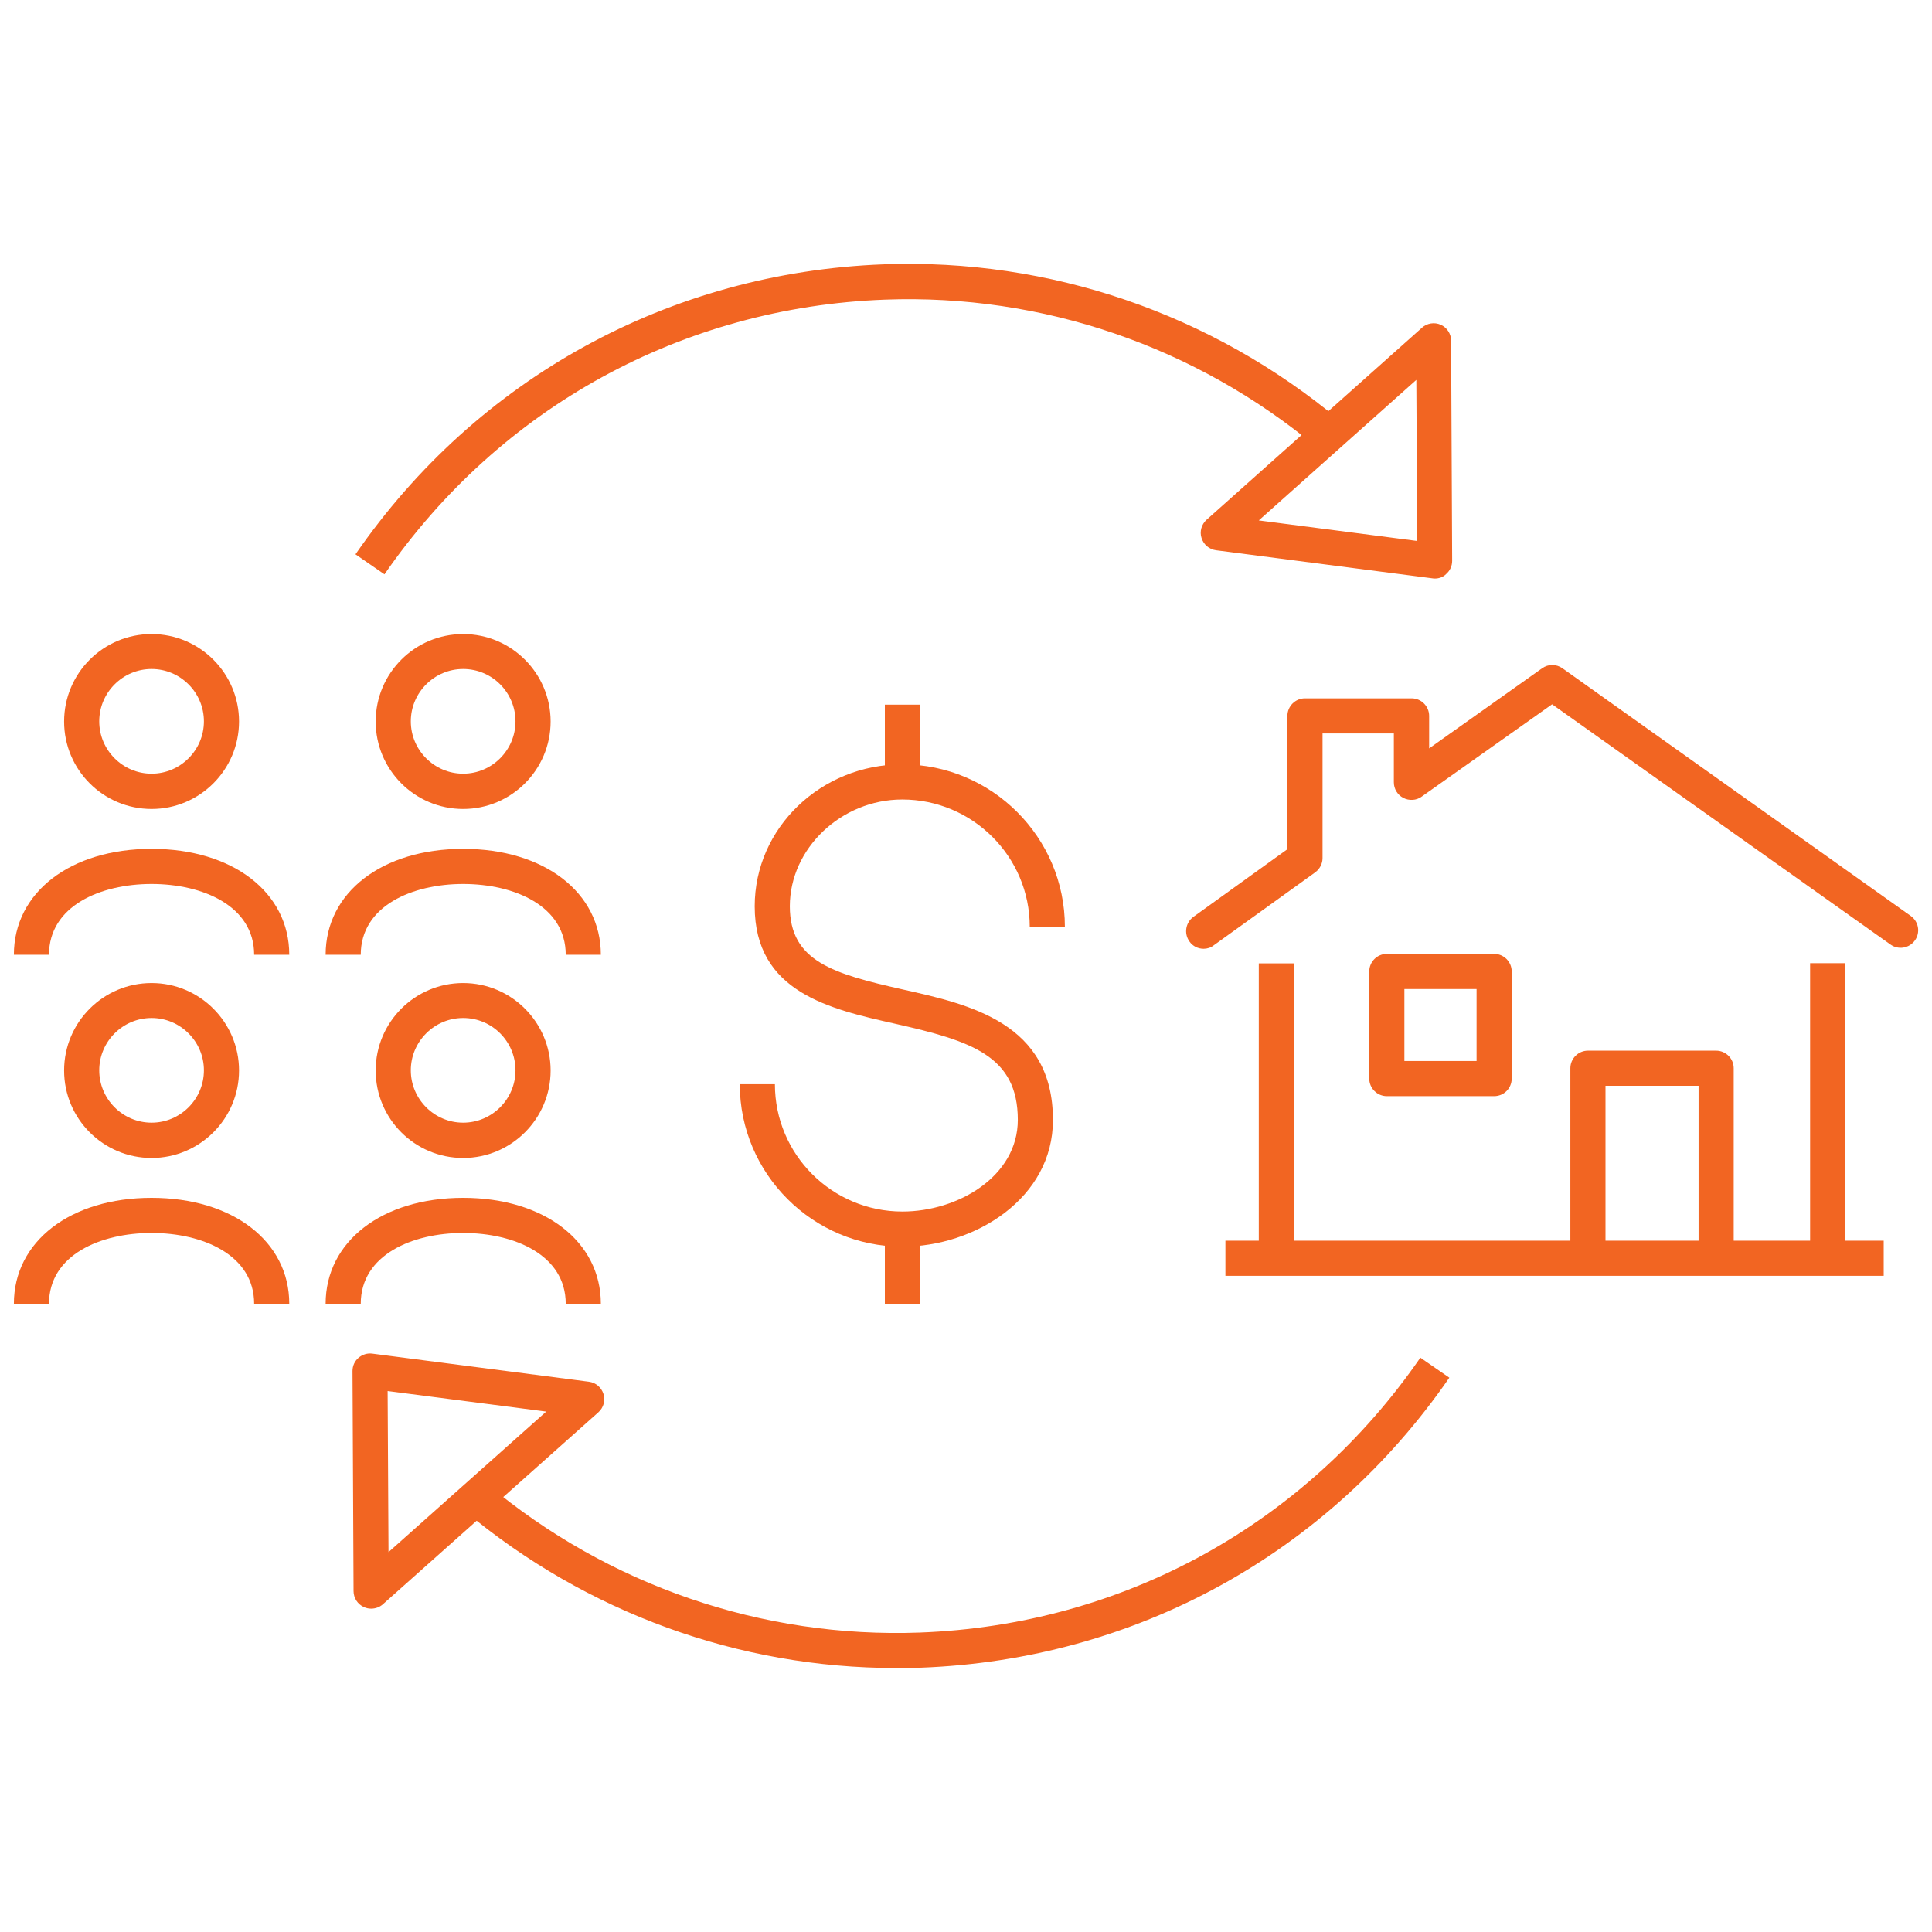 <?xml version="1.0" encoding="UTF-8"?>
<!-- Generator: Adobe Illustrator 27.5.0, SVG Export Plug-In . SVG Version: 6.00 Build 0)  -->
<svg xmlns="http://www.w3.org/2000/svg" xmlns:xlink="http://www.w3.org/1999/xlink" version="1.1" x="0px" y="0px" viewBox="0 0 110 110" style="enable-background:new 0 0 110 110;" xml:space="preserve">
<style type="text/css">
	.st0{fill:#FFFFFF;}
	.st1{fill:#F26522;}
	.st2{fill:none;}
</style>
<g id="Kleurvlakken">
</g>
<g id="Ontwerp">
	<g>
		<g>
			<rect x="103.06" y="54.84" class="st1" width="2" height="16.8"></rect>
		</g>
		<g>
			<path class="st1" d="M68.53,54.02c-0.31,0-0.62-0.14-0.81-0.42c-0.32-0.45-0.22-1.07,0.23-1.4l5.35-3.85v-7.59c0-0.55,0.45-1,1-1     h6.07c0.55,0,1,0.45,1,1v1.85l6.43-4.56c0.35-0.25,0.81-0.25,1.16,0l19.83,14.1c0.45,0.32,0.56,0.94,0.24,1.39     c-0.32,0.45-0.94,0.56-1.39,0.24L88.37,40.1l-7.43,5.26c-0.3,0.22-0.71,0.24-1.04,0.07c-0.33-0.17-0.54-0.51-0.54-0.89v-2.78     H75.3v7.1c0,0.32-0.16,0.62-0.42,0.81l-5.77,4.15C68.94,53.96,68.73,54.02,68.53,54.02z"></path>
		</g>
		<g>
			<rect x="71.67" y="54.85" class="st1" width="2" height="16.79"></rect>
		</g>
		<g>
			<path class="st1" d="M98.71,71.64h-2v-9.82h-5.3v9.82h-2V60.82c0-0.55,0.45-1,1-1h7.3c0.55,0,1,0.45,1,1V71.64z"></path>
		</g>
		<g>
			<path class="st1" d="M85.07,62.41h-6.11c-0.55,0-1-0.45-1-1v-6.1c0-0.55,0.45-1,1-1h6.11c0.55,0,1,0.45,1,1v6.1     C86.07,61.97,85.62,62.41,85.07,62.41z M79.96,60.41h4.11v-4.1h-4.11V60.41z"></path>
		</g>
		<g>
			<rect x="69.77" y="70.64" class="st1" width="37.48" height="2"></rect>
		</g>
		<g>
			<path class="st1" d="M51.38,70.98c-5.1,0-9.26-4.15-9.26-9.25h2c0,4,3.25,7.25,7.26,7.25c3.16,0,6.57-2,6.57-5.22     c0-3.64-2.63-4.49-6.97-5.47c-3.75-0.84-8.01-1.8-8.01-6.69c0-4.46,3.77-8.08,8.4-8.08c5.1,0,9.26,4.15,9.26,9.25h-2     c0-4-3.26-7.25-7.26-7.25c-3.47,0-6.4,2.79-6.4,6.08c0,3.13,2.45,3.84,6.45,4.74c3.8,0.85,8.53,1.91,8.53,7.42     C59.96,68.22,55.51,70.98,51.38,70.98z"></path>
		</g>
		<g>
			<rect x="50.38" y="40.12" class="st1" width="2" height="4.39"></rect>
		</g>
		<g>
			<rect x="50.38" y="69.98" class="st1" width="2" height="4.25"></rect>
		</g>
		<g>
			<path class="st1" d="M81.7,32.94c-0.04,0-0.09,0-0.13-0.01l-12.33-1.6c-0.39-0.05-0.71-0.32-0.83-0.7     c-0.12-0.37,0-0.78,0.29-1.04l12.26-10.93c0.29-0.26,0.71-0.33,1.07-0.17c0.36,0.16,0.59,0.52,0.59,0.91l0.06,12.53     c0,0.29-0.12,0.56-0.34,0.75C82.18,32.85,81.94,32.94,81.7,32.94z M71.67,29.63l9.02,1.17l-0.05-9.17L71.67,29.63z"></path>
		</g>
		<g>
			<path class="st1" d="M21.89,32.7l-1.65-1.14c6.93-10.04,17.89-16.05,30.07-16.51c9.45-0.35,18.67,2.8,25.97,8.89L75,25.49     c-6.92-5.77-15.65-8.76-24.61-8.43C38.85,17.49,28.46,23.19,21.89,32.7z"></path>
		</g>
		<g>
			<path class="st1" d="M21.13,91.59c-0.14,0-0.28-0.03-0.41-0.09c-0.36-0.16-0.59-0.52-0.59-0.91l-0.06-12.53     c0-0.29,0.12-0.56,0.34-0.75c0.22-0.19,0.51-0.28,0.79-0.24l12.33,1.6c0.39,0.05,0.71,0.32,0.83,0.7c0.12,0.37,0,0.78-0.29,1.04     L21.8,91.34C21.61,91.51,21.37,91.59,21.13,91.59z M22.07,79.2l0.05,9.17l8.98-8L22.07,79.2z"></path>
		</g>
		<g>
			<path class="st1" d="M51.02,94.97c-8.96,0-17.63-3.15-24.56-8.94l1.28-1.53c6.91,5.78,15.66,8.78,24.63,8.45     c11.54-0.43,21.93-6.13,28.5-15.65l1.65,1.14c-6.93,10.04-17.89,16.05-30.07,16.51C51.98,94.96,51.5,94.97,51.02,94.97z"></path>
		</g>
		<g>
			<path class="st1" d="M16.47,54.36h-2c0-2.78-2.93-4.03-5.84-4.03s-5.84,1.25-5.84,4.03h-2c0-3.55,3.22-6.03,7.84-6.03     S16.47,50.81,16.47,54.36z"></path>
		</g>
		<g>
			<path class="st1" d="M8.63,46.06c-2.75,0-4.98-2.23-4.98-4.98c0-2.75,2.23-4.98,4.98-4.98c2.75,0,4.98,2.24,4.98,4.98     C13.61,43.82,11.38,46.06,8.63,46.06z M8.63,38.09c-1.64,0-2.98,1.34-2.98,2.98c0,1.64,1.34,2.98,2.98,2.98     c1.64,0,2.98-1.34,2.98-2.98C11.61,39.43,10.27,38.09,8.63,38.09z"></path>
		</g>
		<g>
			<path class="st1" d="M34.21,54.36h-2c0-2.78-2.93-4.03-5.84-4.03c-2.9,0-5.83,1.25-5.83,4.03h-2c0-3.55,3.22-6.03,7.83-6.03     S34.21,50.81,34.21,54.36z"></path>
		</g>
		<g>
			<path class="st1" d="M26.37,46.06c-2.75,0-4.98-2.23-4.98-4.98c0-2.75,2.23-4.98,4.98-4.98s4.98,2.24,4.98,4.98     C31.35,43.82,29.12,46.06,26.37,46.06z M26.37,38.09c-1.64,0-2.98,1.34-2.98,2.98c0,1.64,1.34,2.98,2.98,2.98     s2.98-1.34,2.98-2.98C29.35,39.43,28.02,38.09,26.37,38.09z"></path>
		</g>
		<g>
			<path class="st1" d="M16.47,74.23h-2c0-2.78-2.93-4.03-5.84-4.03s-5.84,1.25-5.84,4.03h-2c0-3.55,3.22-6.03,7.84-6.03     S16.47,70.68,16.47,74.23z"></path>
		</g>
		<g>
			<path class="st1" d="M8.63,65.93c-2.75,0-4.98-2.23-4.98-4.98c0-2.75,2.23-4.98,4.98-4.98c2.75,0,4.98,2.24,4.98,4.98     C13.61,63.69,11.38,65.93,8.63,65.93z M8.63,57.96c-1.64,0-2.98,1.34-2.98,2.98c0,1.64,1.34,2.98,2.98,2.98     c1.64,0,2.98-1.34,2.98-2.98C11.61,59.3,10.27,57.96,8.63,57.96z"></path>
		</g>
		<g>
			<path class="st1" d="M34.21,74.23h-2c0-2.78-2.93-4.03-5.84-4.03c-2.9,0-5.83,1.25-5.83,4.03h-2c0-3.55,3.22-6.03,7.83-6.03     S34.21,70.68,34.21,74.23z"></path>
		</g>
		<g>
			<path class="st1" d="M26.37,65.93c-2.75,0-4.98-2.23-4.98-4.98c0-2.75,2.23-4.98,4.98-4.98s4.98,2.24,4.98,4.98     C31.35,63.69,29.12,65.93,26.37,65.93z M26.37,57.96c-1.64,0-2.98,1.34-2.98,2.98c0,1.64,1.34,2.98,2.98,2.98     s2.98-1.34,2.98-2.98C29.35,59.3,28.02,57.96,26.37,57.96z"></path>
		</g>
	</g>
	<rect class="st2" width="110" height="110"></rect>
</g>
</svg>
